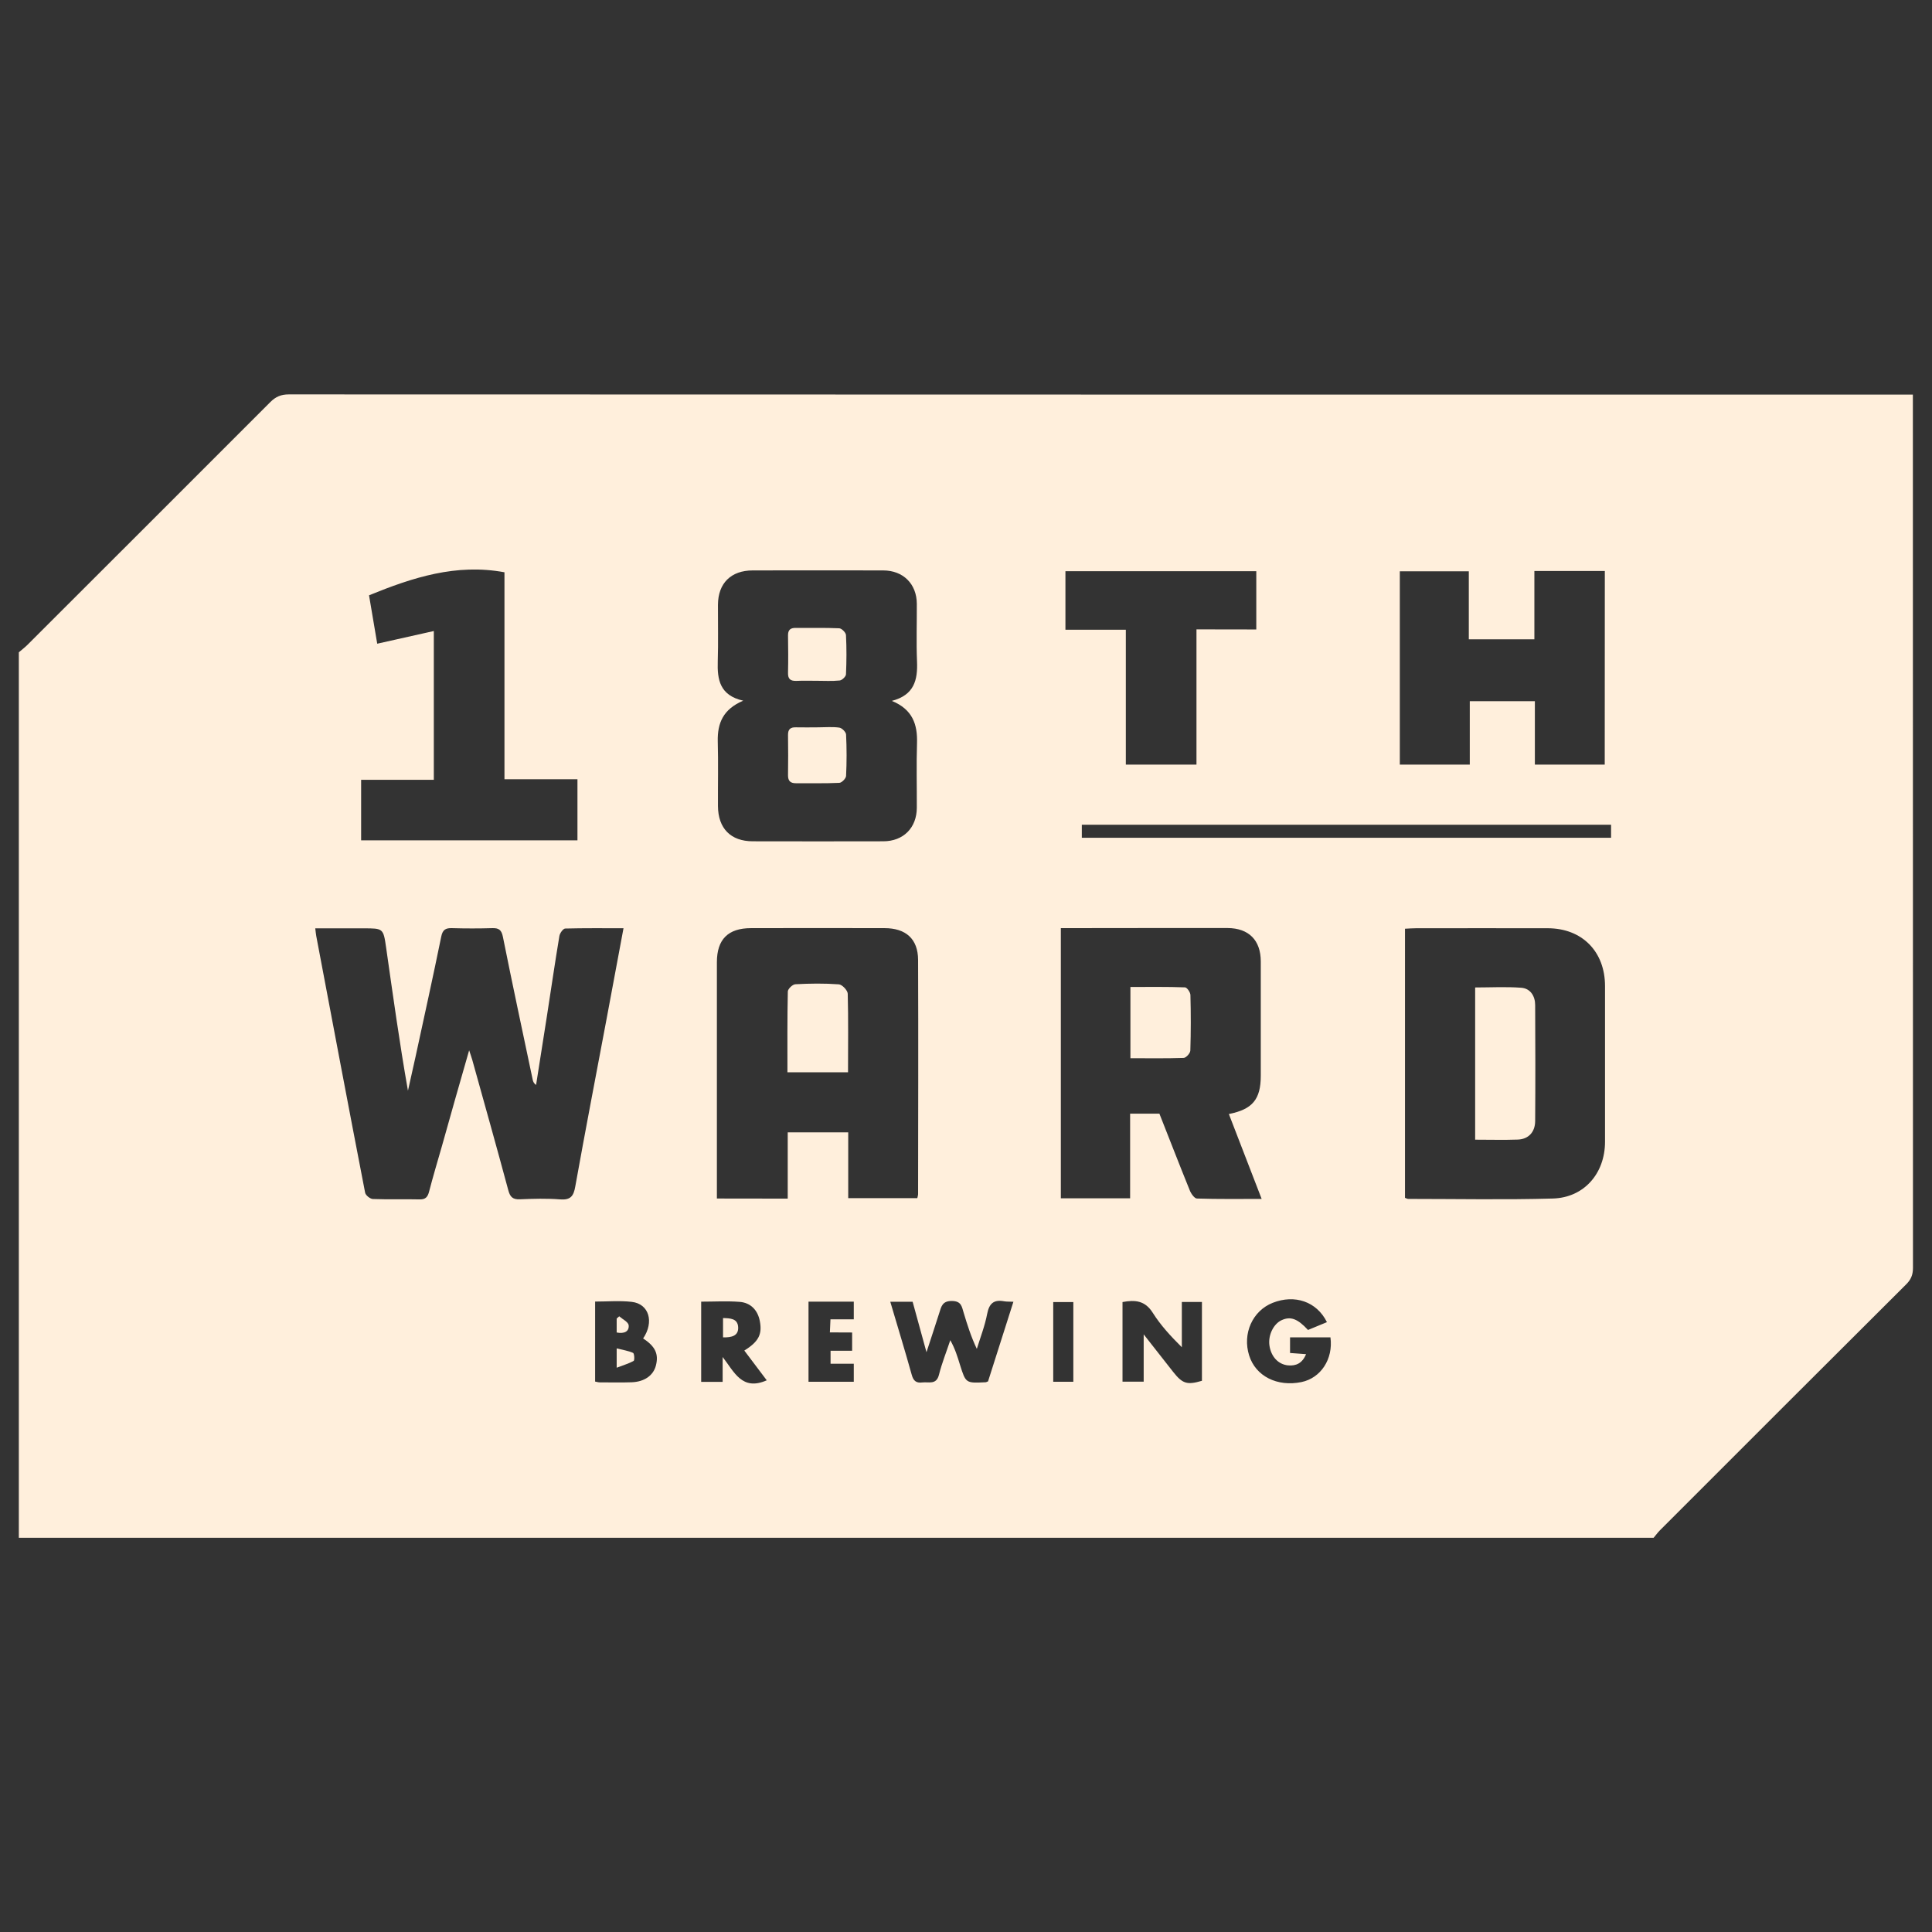 <?xml version="1.0" encoding="utf-8"?>
<!-- Generator: Adobe Illustrator 26.0.1, SVG Export Plug-In . SVG Version: 6.00 Build 0)  -->
<svg version="1.1" id="Layer_1" xmlns="http://www.w3.org/2000/svg" xmlns:xlink="http://www.w3.org/1999/xlink" x="0px" y="0px"
	 viewBox="0 0 1980 1980" style="enable-background:new 0 0 1980 1980;" xml:space="preserve">
<rect x="0" y="0" width="1980" height="1980" fill="#333333" stroke="none"/>
<style type="text/css">
	.st0{fill:#FFEFDC;}
</style>
<g>
	<path class="st0" d="M1694.7,1576c-558.2,0-1116.5,0-1675.4,0c0-302.5,0-605,0-907.5c2.8-2.4,5.8-4.7,8.5-7.3
		c83.1-83,166.2-166,249.2-249.1c5.5-5.5,11-7.9,18.9-7.9c550.5,0.2,1100.9,0.2,1651.4,0.2c4.1,0,8.1,0,13.1,0c0,4.6,0,8,0,11.4
		c0,294.5,0,589.1,0.1,883.6c0,7.2-2.1,12.1-7.2,17.1c-84.2,83.8-168.2,167.9-252.2,251.9C1698.9,1570.6,1696.9,1573.4,1694.7,1576z
		 M480.8,1076.4c1.5,4.7,2.5,7.2,3.2,9.8c12.4,44.5,24.9,88.9,36.9,133.5c1.8,6.7,4.3,9.7,11.8,9.4c13.8-0.6,27.7-1,41.4,0.1
		c10.8,0.8,13.8-3.5,15.5-13.4c10.3-57.3,21.3-114.5,32.1-171.8c5.7-30.4,11.4-60.8,17.3-92.7c-20.6,0-40.2-0.2-59.8,0.3
		c-2.1,0.1-5.4,4.7-5.9,7.6c-4.6,27.5-8.6,55.2-12.9,82.8c-3.6,23.3-7.4,46.6-11,69.9c-2.3-1.6-3-3.4-3.4-5.1
		c-10.3-48.9-20.8-97.8-30.6-146.7c-1.4-7-4.1-9.1-10.8-8.9c-13.8,0.4-27.6,0.4-41.4,0c-6.6-0.2-9.6,1.7-11,8.7
		c-8.4,41.2-17.5,82.3-26.4,123.4c-2.5,11.5-5.1,23-7.7,34.5c-8.7-49.2-15.4-98-22.4-146.8c-2.8-19.6-3.1-19.6-22.8-19.6
		c-16.4,0-32.9,0-49.8,0c0.5,3.7,0.6,5.8,1,7.8c16.6,87.7,33.1,175.4,50.1,263.1c0.5,2.7,5.1,6.4,8,6.5c15.9,0.6,31.8,0,47.7,0.4
		c6.1,0.2,8.4-2.4,9.8-7.8c4.1-15.7,8.7-31.2,13.2-46.8C461.9,1142.4,471,1110.4,480.8,1076.4z M914,718.3c23-6,26.6-21.5,25.8-40.5
		c-0.8-19.6-0.1-39.3-0.2-59c-0.1-20.4-14-34.2-34.5-34.2c-44.6-0.1-89.1-0.1-133.7,0c-22.2,0-35.5,13.1-35.6,35.2
		c-0.1,19.3,0.4,38.7-0.2,58c-0.6,18.6,2,34.9,26.1,40.3c-20.6,8.7-26.5,23-26.1,41.6c0.6,22.1,0.1,44.2,0.2,66.3
		c0.1,23,13.1,36.2,35.7,36.2c44.6,0.1,89.1,0.1,133.7,0c20.6,0,34.3-13.8,34.4-34.3c0.1-22.1-0.5-44.2,0.2-66.3
		C940.4,742.3,935.2,727,914,718.3z M807.3,1228.4c0-23.4,0-45.6,0-67.9c21.2,0,41,0,62,0c0,22.9,0,45.2,0,67.4
		c24.4,0,47.7,0,70.8,0c0.4-1.9,0.8-2.9,0.8-3.9c0.1-80.1,0.3-160.2,0-240.3c-0.1-21.4-12.5-32.5-34.4-32.5
		c-45.6-0.1-91.2-0.1-136.8,0c-23.5,0-35,11.5-35,34.9c0,77,0,154,0,230.9c0,3.7,0,7.4,0,11.3
		C759.2,1228.4,782.2,1228.4,807.3,1228.4z M1087.2,951.2c0,93.3,0,185.1,0,276.9c24,0,47,0,71,0c0-29.2,0-57.7,0-86.8
		c10.6,0,20.1,0,30,0c10.4,26.3,20.6,52.7,31.2,78.8c1.3,3.3,4.8,8.2,7.3,8.2c21.6,0.7,43.3,0.4,66.3,0.4
		c-11.6-30-22.6-58.4-33.6-87c24.3-4.8,32.7-15.1,32.7-39.3c0-39,0-78,0-117.1c0-21.7-12.3-34.1-34-34.2c-26.6-0.1-53.2,0-79.8,0
		C1148.3,951.2,1118.2,951.2,1087.2,951.2z M1439.9,1227.6c1.4,0.5,2.4,1.1,3.3,1.1c49.4,0,98.8,1,148.2-0.4
		c32.1-0.9,53.5-25.8,53.5-58.2c0-53.2,0-106.3,0-159.5c0-35.5-23.6-59.3-58.8-59.3c-44.9-0.1-89.8,0-134.7,0
		c-3.7,0-7.4,0.3-11.5,0.5C1439.9,1044.3,1439.9,1135.9,1439.9,1227.6z M1644.7,585.2c-24.2,0-47.5,0-72.2,0c0,23.9,0,47.1,0,70
		c-23,0-44.6,0-67.2,0c0-23.7,0-46.7,0-69.7c-24.2,0-47.5,0-70.7,0c0,66.8,0,132.5,0,198.1c24,0,47.3,0,71.7,0c0-22.3,0-43.9,0-65
		c22.8,0,44.4,0,66.7,0c0,22.1,0,43.4,0,65c24.4,0,47.9,0,71.6,0C1644.7,717.4,1644.7,651.8,1644.7,585.2z M444.6,646.7
		c0,51.5,0,101.6,0,152.5c-25.2,0-49.7,0-74.5,0c0,21.2,0,41.7,0,62c74.4,0,148.1,0,221.7,0c0-21.2,0-41.3,0-62.6
		c-25.1,0-49.5,0-74.8,0c0-71.7,0-142.4,0-212.1c-49.6-9.2-94.2,5.4-138.8,23.6c2.8,16.4,5.5,32.9,8.4,49.6
		C406.4,655.2,425.2,651,444.6,646.7z M1287.5,645.1c0-21,0-40.5,0-59.7c-65.8,0-130.8,0-195.6,0c0,20.4,0,39.8,0,60
		c20.8,0,40.7,0,61.9,0c0,46.8,0,92.7,0,138.2c24.7,0,48,0,72.4,0c0-46.4,0-92.1,0-138.6C1247.3,645.1,1267.2,645.1,1287.5,645.1z
		 M1651.1,845.2c-181.7,0-362.2,0-542.4,0c0,5,0,9.3,0,13.4c181.3,0,361.8,0,542.4,0C1651.1,853.8,1651.1,849.8,1651.1,845.2z
		 M949.5,1385.8c-5.2-18.9-9.7-35.3-14.2-51.7c-7.6,0-14.7,0-22.9,0c7.5,25.5,15.1,50.1,22,74.9c1.7,6.1,4.5,8.6,10.8,7.8
		c6.6-0.8,14.4,2.8,17.1-7.9c3-12,7.7-23.6,11.6-35.4c4.8,8.5,7.4,16.9,10,25.4c5.9,18.7,5.9,18.7,26.1,17.7c0.7,0,1.3-0.4,2.6-0.9
		c8.5-26.7,17.1-53.8,26-81.6c-4.1-0.2-6.9,0-9.6-0.5c-10.5-1.9-15.2,2.2-17.3,12.9c-2.3,12.2-6.9,23.9-10.6,35.9
		c-5.9-12.4-9.8-24.8-13.5-37.1c-1.9-6.2-2.3-11.9-12-12c-9.9-0.1-10.9,5.7-13,12.3C958.7,1358,954.4,1370.7,949.5,1385.8z
		 M1150.4,1334.4c0,27.3,0,54.3,0,81.6c7.3,0,14,0,21.7,0c0-15.7,0-30.6,0-48.5c11.4,14.5,20.9,26.6,30.3,38.6
		c9.5,12,14.2,13.5,29.4,9c0-27.1,0-54.2,0-80.8c-7.3,0-13.6,0-20.6,0c0,8.3,0,15.9,0,23.4c0,7.7,0,15.4,0,23
		c-11.5-11.4-21.8-22.6-29.8-35.3C1173.5,1332.8,1163.2,1332,1150.4,1334.4z M1359.9,1355c-10.5-21.2-33.1-28.7-55.6-19.8
		c-20.7,8.2-31.2,31.6-24.1,54c6.7,21.2,28.7,32.3,53.6,27.2c19.8-4.1,32.7-23.6,29.7-45.8c-13.7,0-27.6,0-41.4,0c0,5.8,0,10.8,0,16
		c5.6,0.4,10.6,0.7,16.4,1.2c-3.8,9.4-10.3,12.2-18.4,11.5c-10.2-1-17.4-9-19.1-20.2c-1.6-10.6,4.1-22.4,12.6-26.2
		c9.1-4.1,16.3-1.4,26.9,10.1C1346.7,1360.4,1353,1357.9,1359.9,1355z M762.8,1384.1c14.7-9.1,18.5-16.7,15.9-30.2
		c-2.1-11.1-9.3-18.9-20.9-19.7c-12.9-1-25.9-0.2-39.2-0.2c0,27.8,0,54.8,0,82.2c7.3,0,14,0,22,0c0-8.8,0-17.2,0-25.5
		c11.9,15.3,19.8,35.1,45.2,23.9C778.5,1404.8,770.8,1394.7,762.8,1384.1z M609.9,1415.9c1.9,0.3,3.2,0.8,4.5,0.8
		c11,0,22.1,0.3,33.1-0.1c12.9-0.5,21.9-6.9,24.6-16.8c3.2-12-0.4-19.9-13-28.1c11.5-16.9,6.1-35.5-11.7-37.5
		c-12.2-1.4-24.6-0.3-37.5-0.3C609.9,1361.6,609.9,1388.6,609.9,1415.9z M850.5,1365.5c0.2-5.1,0.4-8.7,0.6-13.4
		c8.7,0,16.4,0,23.9,0c0-6.8,0-12.5,0-18.1c-15.8,0-30.9,0-46.4,0c0,27.5,0,54.6,0,82.1c15.8,0,31.1,0,46.4,0c0-6.3,0-11.8,0-18.5
		c-8.5,0-16.3,0-23.8,0c0-4.8,0-8.5,0-13.3c7.6,0,14.7,0,22.1,0c0-6.7,0-12.3,0-18.7C865.5,1365.5,858.7,1365.5,850.5,1365.5z
		 M1079.4,1416.1c7.5,0,14,0,20.6,0c0-27.7,0-54.7,0-81.7c-7.4,0-14,0-20.6,0C1079.4,1362,1079.4,1388.7,1079.4,1416.1z"/>
	<path class="st0" d="M838.5,745.4c7.3,0,14.6-0.7,21.7,0.3c2.7,0.4,6.8,4.5,6.9,7.1c0.7,14.1,0.7,28.3,0,42.4
		c-0.1,2.6-4.4,7-6.9,7.1c-14.8,0.7-29.7,0.3-44.5,0.4c-5.6,0-8.1-2.3-8.1-8c0.2-13.8,0.2-27.6,0-41.4c-0.1-5.8,2.4-8.1,8.1-7.9
		C823.3,745.6,830.9,745.4,838.5,745.4z"/>
	<path class="st0" d="M836.9,697.7c-6.9,0-13.8-0.2-20.7,0.1c-6.1,0.2-8.8-1.9-8.6-8.3c0.3-12.7,0.2-25.5,0-38.2
		c-0.1-5.8,2.5-7.9,8.1-7.8c14.8,0.2,29.6-0.3,44.4,0.4c2.5,0.1,6.8,4.4,6.9,7c0.7,13.4,0.6,26.8,0,40.2c-0.1,2.3-4.1,6.1-6.5,6.3
		C852.7,698.2,844.8,697.7,836.9,697.7z"/>
	<path class="st0" d="M869.1,1098.9c-21.2,0-41.1,0-62.1,0c0-27.9-0.2-55.4,0.4-82.8c0.1-2.7,4.9-7.3,7.8-7.4
		c14.8-0.8,29.7-1,44.5,0.1c3.4,0.2,9,6.2,9.1,9.6C869.5,1044.8,869.1,1071.3,869.1,1098.9z"/>
	<path class="st0" d="M1158.5,1084.5c0-25,0-48.4,0-73c18.9,0,37.5-0.3,56,0.4c2,0.1,5.5,5.1,5.5,7.9c0.5,18.9,0.5,37.9-0.1,56.9
		c-0.1,2.7-4.4,7.5-6.9,7.5C1195.2,1084.8,1177.3,1084.5,1158.5,1084.5z"/>
	<path class="st0" d="M1511.8,1168c0-52.4,0-103.7,0-156c15.9,0,31.7-0.9,47.3,0.3c9.3,0.7,14.2,8.5,14.2,17.7
		c0.2,39.7,0.3,79.3,0,119c-0.1,11.4-7,18.5-17.8,18.9C1541.3,1168.4,1527.2,1168,1511.8,1168z"/>
	<path class="st0" d="M741,1370.6c0-6.8,0-12.9,0-19.8c7.4,0.2,15,0.4,15.5,9.3C757,1369.1,749.8,1370.8,741,1370.6z"/>
	<path class="st0" d="M632,1401.7c0-7.7,0-12.6,0-19.8c6.3,1.6,11.9,2.4,16.8,4.6c1.3,0.6,1.7,7.5,0.6,8.2
		C644.4,1397.5,638.7,1399.1,632,1401.7z"/>
	<path class="st0" d="M632,1365.6c0-5.1,0-9.7,0-14.3c0.9-0.8,1.7-1.6,2.6-2.3c3.4,3,9.3,5.8,9.7,9.2
		C644.9,1364.7,639.6,1367.1,632,1365.6z"/>
</g>
</svg>
